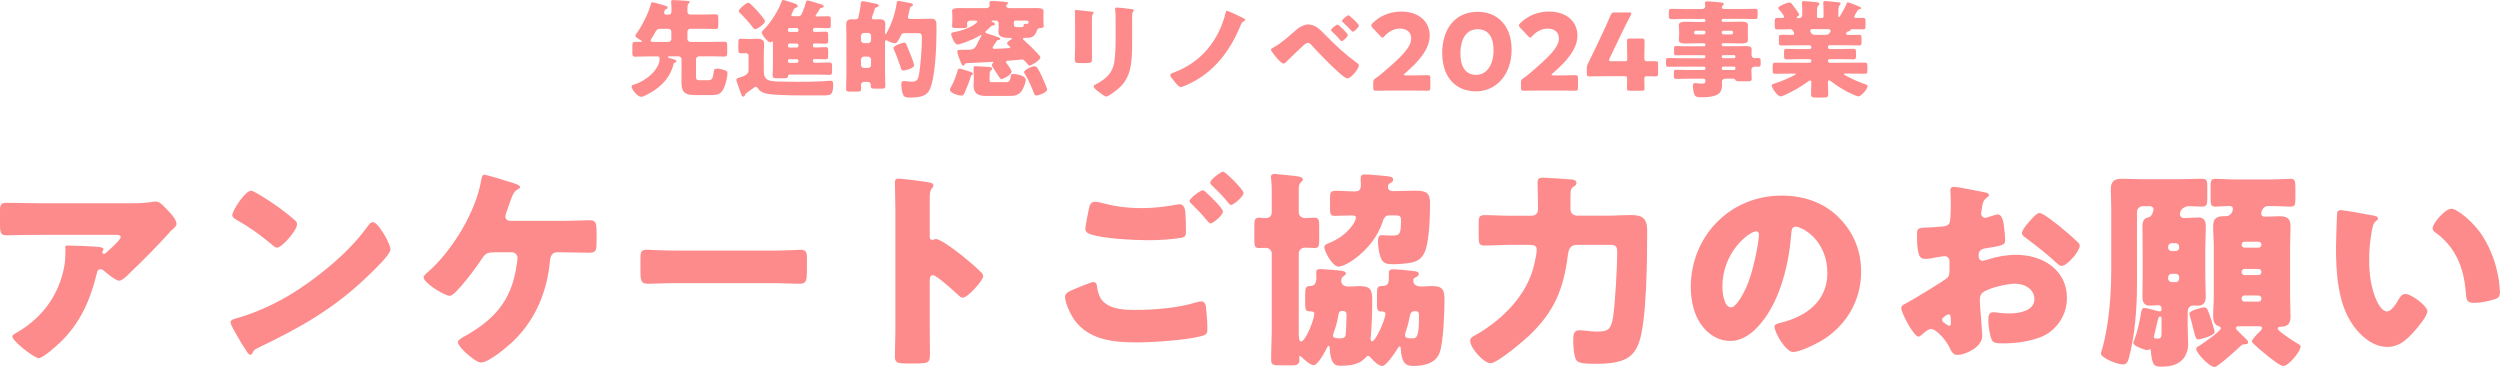 <?xml version="1.0" encoding="UTF-8"?>
<svg id="_レイヤー_1" data-name="レイヤー 1" xmlns="http://www.w3.org/2000/svg" viewBox="0 0 564.83 82.93">
  <defs>
    <style>
      .cls-1 {
        fill: #fd8b8b;
        stroke-width: 0px;
      }
    </style>
  </defs>
  <path class="cls-1" d="M21.89,61.71c-1.49,6.05-3.7,11.23-8.3,15.65-.82.77-3.84,3.55-4.85,3.55s-5.95-3.84-5.95-4.9c0-.29.38-.53,1.39-1.1,5.76-3.46,9.36-8.74,10.42-15.17.14-1.01.19-2.35.19-3.5,0-.1-.05-.14-.05-.24,0-.38.05-.53.48-.53,1.39,0,6.1.19,7.2.34.82.1.96.29.96.53,0,.14-.14.29-.19.43-.05.05-.1.14-.1.19,0,.24.19.38.43.38.14,0,.24-.05.34-.14.38-.34,3.41-2.98,3.41-3.6,0-.29-.24-.53-.77-.53H8.78c-1.78,0-3.5,0-5.23.05-.67,0-1.34.05-2.02.05-1.49,0-1.54-.53-1.54-3.22v-2.45c0-1.06.19-1.68,1.39-1.68,2.45,0,4.9.1,7.39.1h21.12c1.49,0,3.02-.05,4.42-.29.24-.05.58-.1.82-.1.86,0,1.44.62,2.06,1.25.82.82,2.69,2.64,2.69,3.79,0,.53-.53.96-1.01,1.34-.19.19-.53.53-.67.72-2.74,3.02-5.57,5.9-8.5,8.69l-.43.43c-.86.86-1.78,1.68-2.35,1.68-.77,0-2.88-1.78-3.7-2.45-.14-.1-.29-.14-.48-.14-.58,0-.72.29-.86.86ZM56.74,43.09c.24,0,.82.29,1.49.67,3.89,2.3,6.86,4.61,8.45,6.05.29.24.43.48.43.86,0,1.39-3.41,5.28-4.51,5.28-.43,0-.91-.43-1.2-.72-2.78-2.3-4.9-3.84-8.06-5.62-.38-.24-.86-.53-.86-1.01,0-.96,2.88-5.52,4.27-5.52ZM84.24,50.19c.96,0,2.45,2.59,2.88,3.36.1.14.14.34.29.53.34.72.82,1.73.82,2.26,0,1.15-3.89,4.85-4.9,5.81-7.73,7.54-15.46,11.86-25.06,16.46-.96.48-.91.58-1.3,1.25-.05.14-.19.29-.38.29-.38,0-.67-.43-.86-.77-.82-1.2-1.58-2.45-2.26-3.7-.34-.58-1.39-2.35-1.39-2.88,0-.43.53-.67.91-.77,4.27-1.15,8.45-3.02,12.29-5.28,5.9-3.5,13.3-9.5,17.33-15.02.1-.14.19-.24.29-.38.43-.62.82-1.15,1.34-1.15ZM115.3,49.9h11.62c2.3,0,4.85-.14,6.29-.14s1.58.58,1.58,3.02v1.44c0,2.3-.05,2.88-1.63,2.88-2.06,0-4.18-.1-6.24-.1h-1.1c-1.01,0-1.44.82-1.54,1.73-.58,6.77-3.07,13.06-7.87,17.9-1.34,1.39-5.9,5.28-7.73,5.28-.96,0-2.74-1.58-3.5-2.26-.48-.43-1.73-1.73-1.73-2.35,0-.48.96-1.01,1.39-1.25,6.48-3.6,10.37-7.68,11.71-15.07.1-.58.38-2.26.38-2.64,0-.77-.53-1.34-1.34-1.34h-3.7c-1.49,0-2.16.14-2.83,1.2-.91,1.44-6.1,8.64-7.44,8.64-.62,0-2.3-.86-3.7-1.82-1.2-.86-2.21-1.78-2.21-2.35,0-.43.67-.96,1.01-1.25,5.47-4.8,10.8-13.54,12-20.74.14-.67.24-1.2.67-1.2.62,0,4.85,1.34,5.76,1.63.82.24,2.35.67,2.35,1.15,0,.24-.24.38-.53.53-.96.53-1.25,1.44-1.78,2.98-.19.58-.43,1.25-.72,2.02-.1.29-.29.82-.29,1.06,0,.72.48,1.01,1.1,1.06ZM152.45,56.62h22.08c2.83,0,5.9-.19,6.34-.19,1.25,0,1.44.53,1.44,1.92v2.3c0,2.64-.05,3.46-1.58,3.46-1.87,0-4.08-.14-6.19-.14h-22.08c-2.11,0-4.37.14-6.14.14-1.63,0-1.63-.91-1.63-3.46v-2.21c0-1.44.14-2.02,1.39-2.02.67,0,3.36.19,6.38.19ZM210.06,63.3v11.52c0,1.58.05,3.17.05,4.8,0,2.3-.14,2.5-3.26,2.5h-2.16c-1.92,0-2.5-.24-2.5-1.49,0-1.92.1-3.79.1-5.71v-27.7c0-1.97-.1-4.46-.1-5.95,0-.62.1-.91.77-.91.58,0,6.24.62,7.39.96.29.1.53.29.53.58,0,.24-.14.43-.29.58-.24.34-.53.72-.53,1.73v9.31c0,.24.05.67.58.67.29,0,.58-.19.82-.19.38,0,1.01.34,1.78.77,1.54.96,3.5,2.5,4.13,2.98,1.2.96,3.36,2.78,4.42,3.89.19.24.34.48.34.77,0,.96-3.5,4.85-4.61,4.85-.43,0-.91-.48-1.2-.77-.82-.77-4.75-4.32-5.52-4.32-.67,0-.72.67-.72,1.15ZM240.63,66.99c0-.82,1.2-1.3,1.87-1.58.58-.24,3.98-1.68,4.51-1.68.72,0,.82.62.86,1.15.1.82.53,2.4,1.25,3.12,1.87,1.92,4.85,2.02,7.34,2.02,4.37,0,9.74-.43,13.87-1.73.34-.1.77-.19,1.1-.19.53,0,.96.43,1.06,1.44.29,3.07.29,3.79.29,5.09,0,.86-.48,1.1-1.68,1.39-3.5.86-10.7,1.34-14.45,1.34-5.14,0-10.66-.58-13.92-5.09-.82-1.15-2.11-3.84-2.11-5.28ZM271.74,42.99c.24,0,.53.24.77.48.67.62,3.79,3.55,3.79,4.32,0,.86-2.26,2.69-2.78,2.69-.29,0-.67-.48-1.15-1.06-.14-.14-.24-.29-.38-.43-.82-1.01-1.78-1.92-2.69-2.83-.34-.34-.53-.48-.53-.72,0-.67,2.45-2.45,2.98-2.45ZM276.35,38.77c.48,0,4.61,4.08,4.61,4.8,0,.86-2.3,2.74-2.83,2.74-.29,0-.53-.34-1.25-1.25-.96-1.15-1.97-2.11-3.02-3.12-.14-.14-.43-.43-.43-.67,0-.77,2.5-2.5,2.93-2.5ZM247.4,45.58c.43,0,1.3.19,1.82.34,2.21.62,5.23,1.1,8.74,1.1,2.59,0,5.18-.29,7.78-.77.24-.05.48-.1.77-.1,1.06,0,1.25,1.2,1.3,1.92.1,1.39.14,2.78.14,4.18,0,1.01-.14,1.3-1.15,1.49-2.26.38-5.04.53-7.34.53-3.17,0-10.56-.34-13.34-1.44-.48-.19-.91-.53-.91-1.1,0-.62.77-4.56.96-5.18.19-.58.58-.96,1.25-.96ZM313.83,41.5c-.19.19-.24.48-.24.72,0,.77.53.96,1.2.96,1.63,0,3.31-.1,4.94-.1,2.64,0,3.36.53,3.36,2.93,0,2.64-.14,9.07-1.34,11.23-.72,1.34-1.58,1.82-2.98,2.11-1.25.24-2.88.34-4.13.34s-2.11-.14-2.64-1.34c-.43-1.1-.67-2.59-.67-3.74,0-.72.05-1.49.91-1.49.34,0,1.1.1,2.02.1,1.82,0,2.26-.05,2.26-3.02v-.53c0-1.01-.43-1.01-1.82-1.01h-.86c-1.06,0-1.3.96-1.58,1.78-2.02,5.86-8.02,9.79-9.84,9.79-1.44,0-3.22-3.55-3.22-4.37,0-.48.48-.72.86-.86,4.22-1.63,6.29-4.75,6.29-5.9,0-.43-.77-.43-1.15-.43-1.2,0-2.35.1-3.55.1-1.06,0-1.15-.38-1.15-1.63v-2.4c0-1.2.1-1.63,1.2-1.63,1.97,0,3.31.14,4.18.14,1.25,0,1.58-.29,1.58-1.54,0-.38-.05-.82-.05-1.2,0-.77.1-1.1.96-1.1.91,0,4.37.29,5.28.43.43.05,1.1.1,1.1.77,0,.48-.43.62-.91.91ZM320.6,71.5c0-.77,0-1.2-.91-1.2s-1.06.53-1.2,1.3c-.19,1.01-.43,2.02-.77,3.02-.14.34-.29.77-.29,1.1,0,.67.77.72,1.3.72h.53c.91,0,1.34-.72,1.34-4.94ZM304.23,71.5c0-.82,0-1.25-1.01-1.25-.77,0-.82.72-.91,1.34-.19,1.1-.53,2.4-.96,3.46-.05.24-.19.58-.19.82,0,.58,1.2.58,1.58.58,1.1,0,1.3-.34,1.34-1.34.05-.67.14-3.02.14-3.6ZM303.27,62.62c-.19.19-.24.53-.24.82,0,1.01.82,1.3,1.68,1.3.82,0,1.63-.1,2.45-.1,2.4,0,2.88.77,2.88,3.07,0,2.78-.1,5.09-.24,7.25-.05.43-.14,1.44-.14,1.58,0,.19.05.58.29.58.91,0,3.07-5.04,3.07-6.24,0-.48-.67-.53-1.15-.53-.77,0-.77-.91-.77-1.54v-2.16c0-1.73.1-2.02,1.1-2.02,1.15,0,1.58-.48,1.58-1.63v-1.1c0-.82.19-1.06,1.01-1.06s3.98.29,4.85.43c.29.05.91.14.91.58,0,.53-.62.77-1.01.96-.19.14-.24.38-.24.62,0,1.01.96,1.3,1.78,1.3s1.63-.1,2.45-.1c2.4,0,2.83.82,2.83,3.07,0,2.74-.24,9.46-1.06,11.86-.86,2.59-3.65,3.12-6.05,3.12-1.78,0-2.59-.82-2.78-3.98,0-.14-.05-.43-.24-.43s-.38.34-.48.48c-.48.82-2.54,3.94-3.46,3.94-.82,0-2.02-1.2-2.54-1.82-.24-.29-.53-.48-.67-.48s-.24.05-.53.38c-.72.72-1.78,1.87-5.52,1.87-1.3,0-1.92-.24-2.4-2.16-.1-.43-.19-1.15-.19-1.58,0-.19,0-.77-.24-.77-.1,0-.24.14-.29.24-.43.86-2.11,4.13-3.12,4.13-.77,0-2.11-1.25-2.64-1.78-.1-.1-.29-.29-.43-.29-.19,0-.19.29-.19.38,0,.14.05.34.05.43,0,1.15-.58,1.3-1.68,1.3h-2.69c-1.63,0-2.02-.1-2.02-1.34,0-2.4.14-4.85.14-7.25v-16.66c0-.82-.67-1.3-1.44-1.3-.34,0-.96.05-1.44.05-.96,0-1.06-.48-1.06-1.87v-3.07c0-1.39.1-1.92,1.06-1.92.48,0,1.01.1,1.49.1.86,0,1.39-.48,1.39-1.39v-3.07c0-1.58,0-3.36-.14-4.37-.05-.29-.05-.34-.05-.43,0-.58.34-.72.82-.72.43,0,4.08.38,4.8.48,1.34.19,1.58.34,1.58.77,0,.29-.24.48-.48.72-.43.38-.43.96-.43,1.73v4.94c0,.82.62,1.34,1.54,1.34.67,0,1.34-.1,2.02-.1.96,0,1.06.53,1.06,2.06v2.88c0,1.44-.1,1.92-1.06,1.92-.67,0-1.34-.1-2.02-.1-.96,0-1.54.53-1.54,1.34v17.86c0,1.01.05,2.02.53,2.02.96,0,2.98-4.85,2.98-6.34,0-.34-.38-.48-.91-.48-1.15,0-1.15-.38-1.15-2.3v-1.39c0-1.68.14-2.02,1.15-2.02,1.15,0,1.39-.96,1.39-1.92,0-.34-.05-.62-.05-.96,0-.72.14-.96.91-.96.29,0,2.3.14,4.03.29,1.63.14,1.78.48,1.78.67,0,.34-.53.67-.82.86ZM345.61,55.33h-4.66c-1.87,0-3.7.14-5.57.14-1.15,0-1.3-.43-1.3-2.02v-2.98c0-1.34.1-1.87,1.3-1.87,1.87,0,3.7.14,5.57.14h5.04c.96,0,1.49-.53,1.49-1.54v-.86c0-2.06-.1-4.9-.1-5.14,0-1.01.67-1.06,1.25-1.06.77,0,6,.34,6.72.43.43.1.82.29.82.82,0,.43-.38.62-.82.91-.48.29-.53.96-.53,2.16v2.64c0,1.25.67,1.63,1.78,1.63h6.48c1.82,0,3.65-.14,5.52-.14,2.5,0,3.55.86,3.55,3.41,0,5.81-.05,20.5-1.87,25.44-.86,2.26-1.97,3.46-4.32,4.18-1.54.43-3.46.58-5.04.58-4.22,0-4.7-.24-5.09-1.58-.29-.96-.38-2.59-.38-3.55,0-1.49.05-2.45,1.44-2.45.43,0,1.01.05,1.44.1.82.1,1.58.19,2.4.19,2.5,0,3.26-.34,3.74-3.41.43-2.78.91-11.28.91-14.26,0-1.82-.29-1.92-2.02-1.92h-6.58c-1.44,0-2.26.14-2.54,2.26-.96,7.63-2.98,12.67-8.59,18.1-1.3,1.25-7.34,6.38-8.88,6.38s-4.61-3.41-4.61-5.09c0-.62.53-.91,1.01-1.15,5.57-3.12,10.9-8.11,12.96-14.3.43-1.34,1.06-3.84,1.06-5.23,0-.96-1.1-.96-1.58-.96ZM402.44,44.19c4.9,0,9.5,1.44,12.96,4.9,3.41,3.41,5.09,7.58,5.09,12.34,0,6.77-3.7,12.72-9.65,15.94-1.2.67-4.37,2.16-5.71,2.16-1.68,0-4.22-4.42-4.22-5.76,0-.43.43-.62,1.82-.96,5.57-1.44,10.13-4.94,10.13-11.09,0-7.54-5.76-10.51-7.2-10.51-.82,0-.91.86-.96,1.73-.53,6.67-2.45,14.83-6.86,20.11-1.78,2.16-4.08,3.98-6.96,3.98-3.22,0-5.86-2.21-7.3-4.94-1.1-2.11-1.58-4.85-1.58-7.2,0-11.52,8.88-20.69,20.45-20.69ZM396.78,52.26c-1.39,0-7.63,4.42-7.63,12.53,0,1.15.29,4.66,1.97,4.66,1.15,0,2.78-3.17,3.26-4.18,1.68-3.46,3.02-10.56,3.02-12.29,0-.38-.19-.72-.62-.72ZM447.47,70.4c.05.96.38,4.9.38,5.47,0,2.64-3.94,4.32-5.57,4.32-1.06,0-1.39-.77-1.92-1.87-.77-1.58-2.93-3.98-4.03-3.98-.62,0-1.2.48-1.63.86-.38.34-.96.86-1.25.86-1.06,0-3.89-5.33-3.89-6.43,0-.58.43-.77,1.01-1.06,1.2-.62,8.98-5.28,9.5-5.9.34-.43.38-1.1.38-1.73v-1.87c0-.67-.43-1.2-1.1-1.2-.19,0-1.34.19-1.63.24-.72.14-2.02.38-2.69.38-.96,0-1.92-.05-1.92-5.04,0-1.82,0-1.92,1.87-2.02,1.39-.05,2.78-.14,4.18-.29.48-.05,1.01-.24,1.25-.67.29-.48.34-2.88.34-4.32v-.82c0-1.01-.1-2.06-.1-2.35,0-.48.24-.77.72-.77,1.06,0,5.76,1.01,7.1,1.25.43.1.91.24.91.62,0,.24-.29.43-.48.53-.72.58-.86,1.06-1.01,1.73-.19,1.06-.29,1.78-.29,1.92,0,.53.43.96.91.96.24,0,1.25-.34,1.54-.43.38-.14,1.01-.34,1.3-.34.82,0,1.25,1.06,1.44,2.93.1.72.24,2.11.24,2.83,0,1.2-.53,1.25-4.56,1.92-.82.14-1.44.53-1.44,1.54,0,.67.19,1.25.96,1.25.29,0,.82-.19,1.1-.29,2.06-.67,4.27-1.06,6.43-1.06,5.9,0,11.47,3.31,11.47,9.79,0,3.07-1.44,5.86-3.89,7.68-2.54,1.92-7.25,2.54-10.37,2.54-1.3,0-2.3,0-2.69-.72-.53-1.01-.82-3.46-.82-4.51,0-.86.1-1.82,1.15-1.82.29,0,1.34.14,1.68.19.58.05,1.49.1,2.02.1,2.06,0,5.57-.58,5.57-3.22,0-2.35-2.3-3.5-4.32-3.5-1.87,0-5.95.91-7.39,2.02-.48.38-.62,1.06-.62,1.63s.1,2.06.14,2.64ZM440.75,73.04v-.82c0-.58-.05-1.2-.48-1.2-.38,0-.82.38-1.1.62-.19.14-.38.29-.38.58,0,.38.14.53,1.01,1.1.29.19.48.29.58.29.34,0,.38-.29.38-.58ZM460.81,48.13c.82,0,3.89,2.5,4.61,3.07,1.1.91,2.83,2.35,3.84,3.36.29.24.62.58.62.96,0,1.25-2.88,4.56-4.08,4.56-.43,0-.77-.34-1.15-.67-2.16-1.97-4.42-3.79-6.77-5.52-.53-.38-1.06-.72-1.06-1.25,0-.67,1.34-2.26,1.82-2.74.1-.1.19-.24.29-.34.62-.67,1.3-1.44,1.87-1.44ZM498.25,55.76v6.67c0,1.54.1,3.07.1,4.61,0,1.2-.48,2.02-1.78,2.02-.34,0-.67-.05-.96-.05-.91,0-1.34.72-1.34,1.3v3.46c0,1.25.1,2.83.1,4.08,0,1.1-.43,2.5-1.2,3.31-1.34,1.49-3.22,1.68-5.09,1.68-1.58,0-1.87-.72-2.16-3.7,0-.14-.05-.24-.14-.24-.24,0-.19.19-.67.19-.53,0-3.12-.91-3.12-1.58,0-.24.19-.67.29-.91.77-2.11,1.1-3.94,1.49-6.1.1-.48.19-.91.72-.91.19,0,.53.05.91.14.77.19,2.21.62,2.54.62.38,0,.43-.24.43-.58,0-.58-.29-.82-.82-.82-.62,0-1.39.1-1.87.1-1.3,0-1.63-.86-1.63-2.02,0-1.54.05-3.07.05-4.61v-5.23c0-2.02-.05-3.98-.05-6,0-1.87.86-1.97,1.44-2.11.72-.19,1.06-1.44,1.06-1.78,0-.38-.34-.72-.77-.72h-1.63c-.72,0-1.34.58-1.34,1.34v16.51c0,5.23-.48,11.57-1.87,16.61-.19.67-.48,1.3-1.25,1.3-1.39,0-5.04-1.49-5.04-2.5,0-.05.14-.43.38-1.3.67-2.4,1.97-8.26,1.97-17.71v-13.58c0-1.54-.1-3.02-.1-4.51,0-1.82.82-2.35,2.5-2.35,1.58,0,3.12.1,4.66.1h7.97c1.82,0,3.65-.1,5.47-.1,1.1,0,1.2.48,1.2,1.78v2.64c0,1.39-.1,1.87-1.2,1.87-.96,0-1.97-.1-2.93-.1-1.06,0-2.06.77-2.06,1.87,0,.38.34.82.91.82.96,0,2.74-.14,3.31-.14,1.3,0,1.63.86,1.63,2.02,0,1.54-.1,3.07-.1,4.61ZM488.36,75.15v-3.26c0-.14-.1-.38-.29-.38-.24,0-.38.14-.48.53-.14.58-.72,3.07-.86,3.6-.05.14-.1.34-.1.48,0,.34.43.38.67.38.96,0,1.06-.19,1.06-1.34ZM490.62,56.72h.96c.43,0,.77-.34.77-.77v-.24c0-.38-.34-.77-.77-.77h-.96c-.38,0-.77.38-.77.77v.24c0,.43.34.77.77.77ZM491.58,61.86h-.96c-.38,0-.77.34-.77.77v.34c0,.38.38.77.77.77h.96c.43,0,.77-.38.77-.77v-.34c0-.43-.29-.77-.77-.77ZM510.35,73.71h-4.51c-.29,0-.67.05-.67.43,0,.1.05.24.34.53.62.67,1.58,1.54,2.06,2.02.24.24.34.43.34.62,0,.48-.48.48-.91.48-.38,0-.53.19-.82.43-.77.72-5.14,4.7-5.81,4.7-1.2,0-4.18-3.17-4.18-4.08,0-.34.34-.53.62-.67.77-.48,4.94-3.31,4.94-4.03,0-.34-.43-.43-.67-.53-.86-.29-1.06-1.34-1.06-2.11,0-1.49.14-2.98.14-4.46v-11.38c0-1.54-.14-3.02-.14-4.56,0-1.73.77-2.26,2.45-2.26h.38c1.34,0,1.63-1.25,1.63-1.68s-.34-.62-.72-.62c-1.1,0-2.21.14-3.31.14-.91,0-1.01-.48-1.01-1.82v-2.64c0-1.3.1-1.82,1.01-1.82,1.25,0,2.78.14,4.37.14h8.4c1.58,0,3.12-.14,4.32-.14.96,0,1.06.43,1.06,2.16v2.26c0,1.34-.05,1.87-1.06,1.87-1.2,0-2.74-.14-4.32-.14h-.77c-1.3,0-1.58,1.44-1.58,1.68,0,.48.34.72.77.72,1.15,0,2.26-.1,3.41-.1,1.63,0,2.45.48,2.45,2.26,0,1.49-.1,3.02-.1,4.56v11.38c0,1.49.1,3.02.1,4.51,0,1.58-.67,2.26-2.21,2.26-.38,0-.67.05-.67.43,0,.29.53.67,1.15,1.15,1.01.77,2.35,1.68,3.46,2.3.34.19.53.29.53.67,0,1.01-2.69,4.32-3.89,4.32-.72,0-2.83-1.73-3.46-2.21-.53-.43-3.65-2.93-3.65-3.31,0-.43.91-1.39,1.44-1.92.58-.53.86-.86.86-1.1,0-.43-.34-.43-.72-.43ZM510.92,55.33v-.1c0-.34-.29-.62-.62-.62h-3.22c-.34,0-.62.29-.62.62v.1c0,.34.29.62.62.62h3.22c.34,0,.62-.24.62-.62ZM510.92,61.52v-.14c0-.34-.29-.62-.62-.62h-3.22c-.34,0-.62.29-.62.62v.14c0,.34.29.62.62.62h3.22c.34,0,.62-.29.62-.62ZM510.92,67.52v-.14c-.05-.38-.29-.62-.62-.62h-3.22c-.34,0-.62.29-.62.62v.14c0,.34.29.62.62.62h3.22c.34,0,.62-.29.62-.62ZM494.65,70.83c0-.67,2.83-1.39,3.41-1.39.34,0,.53.14.82.82.48,1.1,1.06,3.12,1.34,4.08.1.34.14.58.14.67,0,.86-3.36,1.68-3.7,1.68-.53,0-.67-.58-1.1-2.26-.19-.77-.43-1.82-.82-3.12-.05-.14-.1-.38-.1-.48ZM528.83,47.46c.62,0,6.24,1.01,7.44,1.25.48.1,1.01.24,1.01.67,0,.19-.14.34-.48.58-.62.48-.77,1.39-.91,2.11-.43,2.21-.62,4.51-.62,6.72,0,3.02.43,6.48,1.73,9.22.38.82,1.25,2.35,2.3,2.35s2.21-1.97,2.64-2.74c.34-.58.77-1.2,1.49-1.2,1.44,0,4.99,2.74,4.99,3.89s-2.21,3.7-3.02,4.61c-1.68,1.87-3.36,3.46-6,3.46-3.22,0-5.95-2.35-7.73-4.85-3.55-4.99-3.89-12-3.89-17.9,0-.91.19-6.72.24-7.39.05-.53.29-.77.82-.77ZM549.61,51.58c0-1.1,2.78-4.42,4.22-4.42,1.3,0,5.09,2.98,7.2,6.38,1.87,3.02,3.02,6.38,3.55,9.84.1.77.24,1.92.24,2.5,0,1.01-.24,1.44-1.2,1.73-1.39.43-3.12.82-4.56.82-1.78,0-1.82-.62-1.97-2.45-.43-5.76-2.45-10.32-7.01-13.58-.29-.24-.48-.43-.48-.82Z"/>
  <path class="cls-1" d="M160.51,12.72h-2.59c-.34,0-.67.31-.67.67v3.77c0,.67.02.96.79.96h1.99c.89,0,1.06-.5,1.22-1.9.05-.41.12-.72.74-.72.53,0,1.22.17,1.73.36.34.12.65.24.65.65,0,.86-.46,2.57-.79,3.34-.62,1.37-1.42,1.63-2.83,1.63h-3.62c-2.3,0-3.17-.5-3.17-2.93,0-.55.02-1.37.02-1.66v-3.5c0-.36-.31-.67-.67-.67h-2.09c-.1,0-.31.02-.31.17s.26.22.72.34c.12.02.24.05.38.1.5.14.82.24.82.48s-.19.31-.38.36c-.17.05-.24.1-.26.24-.67,2.98-2.69,5.09-5.28,6.58-.43.24-1.61.89-2.04.89-.82,0-2.16-1.66-2.16-2.33,0-.29.24-.36.46-.41,2.35-.65,5.86-3.22,5.86-5.9,0-.26-.05-.5-.53-.5h-1.87c-1.06,0-2.09.07-3.14.07-.58,0-.62-.26-.62-1.01v-1.37c0-.72.05-.98.62-.98.38,0,.77.02,1.15.02.1,0,.41,0,.41-.14,0-.1-.17-.19-.24-.22-.31-.17-1.27-.67-1.27-1.06,0-.14.17-.34.26-.48,1.25-1.68,2.69-4.56,3.24-6.58.07-.26.12-.48.34-.48.31,0,2.09.53,2.5.65.65.19.96.29.96.55,0,.22-.14.29-.36.36-.38.14-.43.67-.43.77,0,.29.17.46.46.46h.58c.55,0,.62-.41.62-.86v-.43c0-.36-.02-1.06-.07-1.42-.02-.07-.02-.14-.02-.22,0-.31.24-.36.5-.36.46,0,2.59.14,3.14.19.26.02.55.02.55.26,0,.14-.17.26-.26.38-.22.22-.24.62-.24,1.15v.55c0,.41.17.74.62.74h3.36c.86,0,1.68-.05,2.42-.05.53,0,.58.24.58,1.06v1.25c0,.74-.05,1.01-.55,1.01-.82,0-1.63-.05-2.45-.05h-3.31c-.38,0-.67.29-.67.67v1.63c0,.36.29.67.67.67h4.56c1.06,0,2.09-.05,3.14-.05.58,0,.62.26.62,1.01v1.37c0,.72-.05.98-.62.98-1.06,0-2.11-.07-3.14-.07ZM147.53,9.48h3.48c.36,0,.67-.31.67-.67v-1.63c0-.38-.31-.67-.67-.67h-1.92c-.55,0-.72.22-.96.62-.31.55-.65,1.15-1.01,1.7-.05.07-.12.24-.12.36,0,.26.31.29.53.29ZM166.9,2.52c0-.46,1.68-1.9,2.18-1.9.22,0,.41.22.77.55.6.58,1.3,1.32,1.85,1.97.34.38,1.13,1.37,1.13,1.7,0,.46-1.63,1.75-2.23,1.75-.22,0-.31-.14-.48-.36-.98-1.27-1.9-2.3-3.05-3.41-.12-.1-.17-.17-.17-.31ZM167.4,17.42c1.44-.48,1.73-.94,1.73-1.63v-3.19c0-.48-.38-.6-.79-.6-.31,0-.6.05-.91.05-.55,0-.62-.26-.62-.89v-1.51c0-.65.07-.91.6-.91.36,0,.91.07,1.44.07h.89c.53,0,1.01-.05,1.46-.05.79,0,1.44.26,1.44,1.15,0,.58-.07,1.25-.07,2.14v3.62c0,.94,0,1.94.96,2.4.7.34,2.16.36,2.83.36s2.26.05,3.79.05c1.92,0,3.82-.02,5.71-.12.38-.02,1.56-.12,1.8-.12.58,0,.58.43.58.98,0,2.26-.67,2.33-1.92,2.33h-5.59c-1.51,0-3.02-.02-4.54-.1-1.15-.05-3.1-.12-4.13-.7-.43-.24-.6-.48-.86-.84-.12-.14-.24-.31-.46-.31s-.55.31-.72.43c-.38.29-.77.58-1.15.84-.24.17-.43.31-.48.38-.05.07-.05.19-.07.26-.05.19-.22.31-.41.31-.31,0-.34-.22-.43-.46-.29-.77-.53-1.54-.82-2.3-.1-.29-.29-.74-.29-1.03,0-.31.14-.34,1.03-.62ZM180.02,13.37h-1.63c-.22,0-.38.17-.38.38v.07c0,.22.17.38.38.38h1.63c.22,0,.38-.17.38-.38v-.07c0-.22-.14-.38-.38-.38ZM178.39,7.22h1.63c.22,0,.38-.17.38-.38v-.14c0-.19-.17-.38-.38-.38h-1.63c-.22,0-.38.19-.38.38v.14c0,.22.17.38.38.38ZM180.02,9.84h-1.63c-.24,0-.38.17-.38.38v.14c0,.19.17.38.38.38h1.63c.22,0,.38-.19.38-.38v-.14c0-.22-.17-.38-.38-.38ZM182.14.41c.05-.22.14-.31.31-.31.26,0,2.28.65,2.69.77.46.12.94.22.94.55,0,.24-.14.29-.34.31-.24.02-.36.07-.48.24-.14.22-1.01,1.51-1.01,1.61,0,.12.12.14.22.14h.14c.82,0,1.66-.05,2.47-.05.58,0,.62.19.62.86v.98c0,.67-.05.86-.62.86-.82,0-1.66-.07-2.47-.07h-.55c-.19,0-.38.19-.38.38v.24c0,.29.29.29.67.29.72,0,1.44-.05,2.16-.05.55,0,.6.17.6.84v1.01c0,.7-.05.86-.6.86-.72,0-1.42-.05-2.11-.05h-.31c-.14,0-.41,0-.41.26v.38c0,.26.29.26.48.26h.29c.67,0,1.37-.07,2.06-.07.55,0,.6.17.6.84v1.13c0,.6-.05.77-.6.77-.84,0-1.66-.05-2.5-.05h-.05c-.17,0-.29.12-.29.26v.19c0,.22.19.38.38.38h.84c.84,0,1.66-.05,2.5-.05.55,0,.6.19.6.91v1.03c0,.67-.05.86-.62.86-.82,0-1.66-.07-2.47-.07h-6.55c-.29,0-.29.26-.29.31-.05.48-.34.53-1.15.53h-1.22c-.86,0-1.13-.05-1.13-.72,0-.46.07-1.39.07-2.38v-4.92c0-.1-.02-.31-.17-.31-.1,0-.17.07-.24.14-.05.05-.14.07-.22.07-.46,0-1.9-1.63-1.9-2.26,0-.17.24-.38.36-.5.98-.94,2.21-2.64,2.88-3.82.53-.94.89-1.63,1.25-2.64.07-.17.1-.36.31-.36s1.03.29,1.3.36c1.46.46,2.04.62,2.04,1.01,0,.24-.22.31-.41.38-.36.14-.38.19-.65.74-.07.14-.14.31-.24.53-.07.12-.14.31-.14.43,0,.19.19.22.36.22h1.25c.6,0,.77-.6,1.01-1.18.29-.7.53-1.39.72-2.14ZM204.29,9.62c.38,0,.43.26.86,1.3.05.1.1.24.17.43.41.98,1.2,2.95,1.2,3.43,0,.6-1.9,1.15-2.4,1.15-.46,0-.48-.26-.62-.67-.46-1.37-.94-2.74-1.54-4.06-.02-.07-.12-.29-.12-.36,0-.53,2.14-1.22,2.45-1.22ZM196.13,12.79h-.94c-.36,0-.67.31-.67.67v1.22c0,.36.31.67.67.67h.94c.38,0,.67-.31.67-.67v-1.22c0-.36-.26-.62-.67-.67ZM195.19,9.74h.94c.38,0,.67-.31.67-.67v-.96c0-.38-.29-.67-.67-.67h-.94c-.36,0-.67.29-.67.67v.96c0,.38.29.67.67.67ZM197.64,2.02c-.12.46-.38,1.2-.58,1.66-.05.1-.07.19-.07.31,0,.31.17.38.46.38.43,0,.86-.02,1.3-.02.89,0,1.27.29,1.27,1.2,0,.6-.05,1.18-.05,1.78v.14c0,.1.02.24.14.24.1,0,.17-.19.22-.29,1.15-2.09,1.92-4.37,2.26-6.72.05-.29.05-.5.38-.5.26,0,1.58.29,1.97.36.79.14,1.32.19,1.32.53,0,.24-.24.31-.41.41-.29.14-.29.41-.36.74-.07.43-.22,1.03-.34,1.44-.02.07-.02.14-.02.22,0,.36.31.38.55.38h2.23c.82,0,1.63-.05,2.45-.05,1.13,0,1.22.55,1.22,1.85v1.08c0,3.26-.24,8.93-1.13,11.98-.31,1.06-.67,1.92-1.73,2.42-.96.46-2.26.48-3.31.48-.48,0-1.03-.02-1.3-.5-.34-.65-.48-1.82-.48-2.52,0-.46.14-.72.62-.72.14,0,.36.02.5.05.43.05.86.1,1.3.1,1.25,0,1.44-.67,1.66-2.09.31-2.16.58-5.62.58-7.82,0-.96-.17-1.06-1.27-1.06h-2.45c-.58,0-.79.05-1.06.58-.58,1.22-.86,1.7-1.32,1.7s-1.25-.31-1.66-.55c-.1-.07-.19-.12-.29-.12-.26,0-.29.29-.29.48v6.55c0,1.1.07,2.21.07,3.31,0,.55-.29.6-1.01.6h-1.37c-.7,0-.91-.05-.91-.65v-.22c0-.38-.26-.67-.72-.67h-.77c-.41,0-.7.26-.7.65,0,.31.02.62.02.94,0,.55-.24.62-1.03.62h-1.51c-.55,0-.86-.05-.86-.58,0-1.13.07-2.23.07-3.36V7.92c0-.79-.05-1.56-.05-2.35,0-1.13.62-1.22,1.3-1.22.29,0,.55.02.84.02.31,0,.55-.17.62-.48.17-.82.48-2.23.53-3.02.02-.24.02-.6.38-.6.31,0,2.42.43,2.86.53.36.07.79.12.79.46,0,.31-.34.38-.55.43-.19.05-.29.14-.34.34ZM223.58,17.21v.89c0,.43.12.46.62.46h3.17c.7,0,.89-.53.96-1.18.05-.43.05-.67.58-.67.62,0,2.83.34,2.83,1.32,0,.67-.58,2.18-1.1,2.76-.72.82-1.7.89-2.71.89h-5.11c-1.7,0-2.86-.43-2.86-2.35,0-.36.05-.74.05-1.13v-.98c0-.65-.05-1.27-.05-1.9,0-.29.14-.36.41-.36s2.33.12,2.69.14c.58.05,1.08.02,1.08.41,0,.17-.1.29-.26.41-.26.19-.29.46-.29,1.3ZM219.82,16.68c0,.1-.05.19-.19.24-.17.05-.22.05-.29.34-.29,1.03-.89,2.54-1.34,3.55-.17.38-.29.79-.77.79-.62,0-2.62-.55-2.62-1.34,0-.17.43-.94.55-1.15.46-.89.86-2.02,1.15-3,.1-.31.12-.6.48-.6.29,0,1.44.41,1.8.5q.17.05.31.1c.53.17.91.26.91.58ZM231.36,16.3c0-.5,1.75-1.34,2.35-1.34.5,0,.82.46,1.63,2.18.17.38,1.25,2.81,1.25,3.07,0,.67-1.9,1.37-2.45,1.37-.36,0-.46-.29-.58-.62-.5-1.3-1.22-3.05-2.06-4.32-.07-.12-.14-.24-.14-.34ZM229.06,4.97v.46c0,.67.31.7.94.7h.74c.46,0,.5-.07.55-.48.02-.14.07-.26.41-.26h.24s.12.02.17.02c.12,0,.29-.12.29-.41,0-.14-.12-.34-.48-.34h-2.54c-.17,0-.29.12-.31.31ZM225.05,9.48c-.26.38-.79,1.1-.79,1.27,0,.22.26.29.43.29.36,0,2.33-.12,2.78-.14.43-.02.77,0,.77-.24,0-.1-.07-.14-.14-.22-.17-.12-.58-.43-.58-.65,0-.31.72-.77.98-.91.05-.02.14-.07.14-.17,0-.14-.19-.14-.29-.14-1.42,0-2.78-.05-2.78-1.42,0-.29.05-.62.05-.98v-.94c0-.34-.26-.58-.58-.58h-.77c-.1,0-.24,0-.24.12,0,.14.22.22.36.26.17.05.41.26.41.46,0,.17-.26.24-.46.26-.31.05-.34.05-.48.22-.24.26-.7.7-1.03.96-.1.07-.19.17-.19.34,0,.19.22.26.62.38.67.19,1.97.6,2.45.82.12.05.26.14.26.29,0,.24-.24.29-.43.29s-.24.05-.36.24c-.05.07-.07.1-.14.19ZM220.9,9.6c.19-.36.41-.77.74-1.34.07-.12.1-.14.1-.24,0-.07-.05-.12-.14-.12-.05,0-.1.02-.14.07-.84.58-2.3,1.18-3.24,1.54-.36.14-1.61.55-1.9.55-.65,0-1.42-1.9-1.42-2.4,0-.29.34-.34.55-.38,1.7-.31,3.43-.84,4.87-1.87.17-.12.5-.38.5-.53,0-.22-.26-.22-.43-.22h-1.08c-.46,0-.82.17-.82.67v.19c.02.07.05.26.05.34,0,.43-.36.48-.89.48h-1.58c-.67,0-.98-.05-.98-.48,0-.24.07-.6.07-1.03v-1.03c0-.29,0-.67-.02-.94-.02-.1-.05-.24-.05-.34,0-.67.98-.7,1.61-.7.91,0,1.85.02,2.76.02h3.36c.53,0,.77-.29.77-.65,0-.1,0-.36-.02-.43-.02-.12-.02-.14-.02-.22,0-.29.29-.31.53-.31.7,0,1.85.07,2.62.14.58.05,1.06.07,1.06.34,0,.12-.07.17-.26.29-.07.05-.17.19-.17.31,0,.24.22.53.77.53h3.34c.91,0,1.82-.02,2.74-.02.67,0,1.61.02,1.61.7,0,.1-.05.65-.05,1.27v1.03c0,.41.07.84.07,1.03,0,.43-.36.46-.7.48-.48.02-.72.17-.86.62-.55,1.61-1.46,1.61-2.71,1.61h-.05c-.07,0-.36,0-.36.22,0,.14.07.17.36.43.96.84,1.82,1.68,2.71,2.62.07.07.12.14.19.22.26.26.67.7.67.96,0,.53-2.02,1.82-2.47,1.82-.14,0-.26-.12-.62-.58-.12-.14-.31-.34-.46-.5-.17-.19-.34-.31-.62-.31t-.24.02c-.84.1-1.78.17-2.71.24-.24.02-.67,0-.67.31,0,.12.12.29.22.38.24.26,1.08,1.49,1.08,1.82,0,.67-1.92,1.66-2.33,1.66-.24,0-.48-.41-.98-1.2-.24-.38-.53-.86-.91-1.42-.12-.17-.24-.34-.24-.53s.12-.41.24-.48c.07-.05.1-.1.1-.14,0-.1-.1-.12-.19-.12-.07,0-5.38.29-5.93.29-.17,0-.26.12-.36.29-.1.17-.24.26-.38.26-.19,0-.26-.19-.43-.55-.05-.1-.1-.19-.12-.26-.17-.43-.77-1.99-.77-2.38,0-.34.19-.38,1.61-.38,2.21,0,2.23-.02,3.07-1.66ZM246.7,4.2v6.38c0,.86.02,1.7.02,2.54,0,.94-.05,1.13-1.3,1.13h-1.49c-.91,0-1.1-.17-1.1-.72,0-.79.07-1.85.07-2.88v-5.06c0-.79,0-1.61-.02-2.4,0-.22-.02-.5-.02-.7s.05-.24.22-.24c.31,0,2.33.24,2.81.29.14.02.26.02.38.05.53.05.82.1.82.26,0,.34-.38.1-.38,1.34ZM255.79,4.01v4.7c0,1.87,0,3.74-.24,5.62-.31,2.3-1.08,4.13-2.86,5.69-.43.36-2.26,1.8-2.74,1.8-.36,0-1.22-.7-1.56-.96-.34-.24-1.3-.94-1.3-1.37,0-.22.48-.43.67-.53,2.06-1.13,3.6-2.42,3.98-4.87.24-1.61.31-3.31.31-4.92v-4.92c0-.6,0-1.2-.07-1.8-.02-.14-.05-.36-.05-.5,0-.17.07-.24.24-.24.67,0,2.81.24,3.55.36.17.02.46.05.46.26,0,.12-.1.22-.22.34-.17.19-.19.91-.19,1.34ZM277.22,2.45c.31,0,2.95,1.27,3.41,1.51.19.1.72.34.72.53,0,.14-.24.26-.34.31-.43.24-.58.55-.82,1.15-2.28,5.54-5.86,10.27-11.35,12.91-.31.14-1.82.84-2.04.84-.5,0-1.51-1.34-1.82-1.75-.26-.31-.58-.67-.58-.96s.19-.38.96-.67c6.02-2.28,10.01-7.18,11.54-13.42.05-.19.1-.46.31-.46ZM295.57,5.52c1.51,0,2.62,1.1,3.79,2.3,2.42,2.47,4.44,4.37,7.25,6.41.19.12.41.29.41.55,0,.7-1.75,2.93-2.59,2.93-.46,0-1.37-.82-1.75-1.15-1.9-1.66-4.54-4.37-6.26-6.26-.22-.26-.53-.62-.89-.62-.26,0-.6.22-.79.36-.67.55-3.17,2.98-3.86,3.67-.31.34-.6.65-.91.65-.43,0-1.34-1.08-1.66-1.44-.24-.29-1.15-1.39-1.15-1.7,0-.24.55-.5.74-.6,1.82-1.01,3.58-2.69,5.18-4.06.62-.53,1.66-1.03,2.5-1.03ZM302.19,5.54c.24,0,2.33,2.02,2.33,2.38,0,.43-1.13,1.39-1.39,1.39-.12,0-.26-.17-.34-.26-.53-.65-1.2-1.34-1.8-1.87-.12-.1-.26-.24-.26-.38,0-.34,1.22-1.25,1.46-1.25ZM303.2,4.75c0-.36,1.18-1.3,1.46-1.3.22,0,2.35,1.94,2.35,2.33,0,.43-1.08,1.39-1.37,1.39-.1,0-.31-.22-.55-.46-.5-.55-1.03-1.1-1.61-1.61-.12-.1-.29-.24-.29-.36ZM317.6,17.04h.94c1.25,0,3.84-.05,4.01-.05.5,0,.6.14.6.7v2.11c0,.55-.1.7-.6.7-.17,0-2.76-.05-4.01-.05h-3.43c-1.27,0-4.08.05-4.25.05-.5,0-.6-.14-.6-.7v-1.03c0-.62.07-.79.6-1.13.48-.34.86-.62,1.32-1.01,4.58-3.89,6.65-5.98,6.65-7.94,0-1.32-.86-2.23-2.59-2.23-1.37,0-2.62.77-3.41,1.68-.22.24-.34.36-.48.36s-.26-.12-.48-.34l-1.78-1.9c-.19-.22-.29-.36-.29-.53,0-.14.1-.29.31-.5,1.54-1.56,3.89-2.62,6.43-2.62,4.13,0,6.48,2.35,6.48,5.42s-2.47,5.86-5.59,8.54c-.19.17-.26.26-.26.34s.14.12.43.12ZM333.86,2.66c4.22,0,7.66,2.88,7.66,8.57s-3.55,9.41-8.02,9.41-7.66-3.02-7.66-8.71c0-5.11,2.71-9.26,8.02-9.26ZM333.86,6.6c-2.78,0-3.91,2.54-3.91,5.45,0,3.22,1.32,4.87,3.55,4.87,2.35,0,3.94-2.21,3.94-5.54s-1.42-4.78-3.58-4.78ZM350.97,17.04h.94c1.25,0,3.84-.05,4.01-.05.5,0,.6.14.6.7v2.11c0,.55-.1.7-.6.7-.17,0-2.76-.05-4.01-.05h-3.43c-1.27,0-4.08.05-4.25.05-.5,0-.6-.14-.6-.7v-1.03c0-.62.07-.79.6-1.13.48-.34.86-.62,1.32-1.01,4.58-3.89,6.65-5.98,6.65-7.94,0-1.32-.86-2.23-2.59-2.23-1.37,0-2.62.77-3.41,1.68-.22.24-.34.36-.48.36s-.26-.12-.48-.34l-1.78-1.9c-.19-.22-.29-.36-.29-.53,0-.14.1-.29.31-.5,1.54-1.56,3.89-2.62,6.43-2.62,4.13,0,6.48,2.35,6.48,5.42s-2.47,5.86-5.59,8.54c-.19.17-.26.26-.26.34s.14.12.43.12ZM372.22,17.21c-.6,0-.72.12-.72.72,0,.82.05,1.73.05,2.04,0,.46-.17.53-.7.53h-2.57c-.53,0-.7-.07-.7-.53,0-.31.05-1.22.05-2.04,0-.6-.12-.72-.72-.72h-3.6c-1.61,0-4.03.05-4.2.05-.5,0-.6-.14-.6-.7v-.98c0-.55.07-.89.34-1.39.53-1.06,1.06-2.16,1.56-3.19l1.75-3.7c.48-1.03,1.08-2.3,1.7-3.82.26-.58.38-.67,1.01-.67h3.17c.36,0,.53.05.53.22,0,.1-.05.24-.14.43-.94,1.78-1.54,2.98-2.11,4.18l-2.66,5.54c-.1.19-.12.31-.12.41,0,.19.14.24.53.24h3.07c.43,0,.5-.07.5-.5v-.55c0-1.18-.05-3.31-.05-3.48,0-.5.14-.6.7-.6h2.57c.55,0,.7.1.7.6,0,.17-.05,2.3-.05,3.48v.34c0,.6.12.72.72.72.82,0,1.49-.02,1.8-.02.48,0,.58.12.58.67v2.09c0,.55-.1.67-.58.67-.31,0-.98-.02-1.8-.02ZM391.18,6.94h-1.8c-.22,0-.38.17-.38.38v.07c0,.22.17.38.38.38h1.8c.22,0,.38-.17.38-.38v-.07c0-.22-.17-.38-.38-.38ZM384.94,6.94h-1.82c-.22,0-.38.17-.38.38v.07c0,.22.17.38.38.38h1.82c.22,0,.38-.17.38-.38v-.07c0-.22-.14-.36-.38-.38ZM391.78,15.05h-2.47c-.17,0-.31.14-.31.31v.14c0,.17.14.31.31.31h2.47c.19,0,.31-.14.31-.31v-.14c0-.19-.12-.31-.31-.31ZM389,12.77v.07c0,.17.14.31.31.31h2.47c.19,0,.31-.14.31-.31v-.07c0-.19-.12-.31-.31-.31h-2.47c-.17,0-.29.12-.31.31ZM389,10.08v.05c.02.17.14.31.31.31h2.86c.82,0,1.63-.02,2.45-.02.58,0,1.13.07,1.13.79,0,.41-.02.82-.02,1.22,0,.36.26.7.65.7.31,0,.62-.02.91-.02.5,0,.5.24.5.96v.38c0,.41-.05.62-.48.62h-.96c-.22,0-.65.14-.65.79v.12c0,.62.07,1.51.07,1.8,0,.55-.36.58-.82.58h-1.61c-.98,0-1.13,0-1.3-.36-.1-.19-.31-.22-.5-.22h-1.73c-.58,0-.77.36-.77.65,0,.24.02.65.02.96,0,.7-.24,1.39-.79,1.8-.98.72-2.74.79-3.91.79-.86,0-1.3-.07-1.54-.62-.22-.5-.34-1.42-.34-1.97,0-.34.07-.62.48-.62.14,0,.41.02.55.05.31.05.67.07.96.07.65,0,.84-.1.84-.7,0-.29-.22-.41-.48-.41h-2.95c-1.39,0-2.26.05-2.81.05-.89,0-.89-.05-.89-.98v-.41c0-.55.05-.67.62-.67,1.03,0,2.06.05,3.07.05h3.14c.17,0,.29-.14.29-.31v-.14c0-.17-.12-.31-.29-.31h-4.8c-1.1,0-2.21.02-3.31.02-.46,0-.5-.19-.5-.65v-.38c0-.79.02-.94.5-.94,1.1,0,2.21.05,3.31.05h4.8c.17,0,.29-.14.29-.31v-.07c0-.19-.12-.31-.29-.31h-4.44c-.65,0-1.3.02-1.94.02-.36,0-.41-.14-.41-.58v-.84c0-.48.02-.67.41-.67.65,0,1.3.05,1.94.05h4.44c.17,0,.29-.14.29-.31v-.05c0-.19-.12-.31-.29-.31h-1.44c-.89,0-1.8.05-2.71.05-.55,0-1.56,0-1.56-.77,0-.14.02-.31.02-.43.02-.29.05-.53.05-.79v-.94c0-.26-.02-.5-.05-.79,0-.12-.02-.29-.02-.43,0-.77,1.01-.77,1.56-.77.91,0,1.82.05,2.71.05h1.44c.17,0,.29-.14.29-.31v-.07c0-.17-.12-.31-.29-.31h-4.25c-1.06,0-2.09.05-3.14.05-.48,0-.58-.19-.58-.67v-.82c0-.6.02-.84.58-.84,1.06,0,2.09.05,3.14.05h3.77c.5,0,.74-.31.74-.67,0-.12-.07-.58-.07-.72,0-.31.26-.34.5-.34.17,0,.46.02.62.02.72.05,2.21.17,2.76.26.22.05.36.12.36.34,0,.14-.1.22-.24.36-.12.1-.19.22-.19.36s.1.38.48.38h3.89c1.08,0,2.14-.05,3.19-.05.48,0,.53.22.53.72v.86c0,.53-.05.74-.55.74-1.06,0-2.11-.05-3.17-.05h-4.1c-.17,0-.31.14-.31.31v.07c0,.17.14.31.31.31h1.37c.91,0,1.82-.05,2.71-.05.55,0,1.56,0,1.56.77,0,.14,0,.31-.02.43-.02.29-.02.53-.02.79v.94c0,.26,0,.5.02.79.02.12.02.29.02.43,0,.77-1.01.77-1.56.77-.91,0-1.8-.05-2.71-.05h-1.37c-.17,0-.31.12-.31.31ZM412.98,6.58h-3.31c-.38,0-.67,0-.67.38,0,.14.02.22.19.5.22.36.58.41.98.41h2.23c.74,0,.89-.26,1.1-.62.05-.1.07-.17.07-.29,0-.36-.34-.38-.6-.38ZM417.2.77c.07-.12.12-.26.29-.26.22,0,2.09.77,2.42.91.19.07.58.22.58.41,0,.22-.24.26-.34.26-.22.05-.36.1-.48.29-.12.19-.74,1.27-.74,1.39,0,.19.17.29.36.29.53,0,1.08-.02,1.61-.02s.58.22.58.84v.94c0,.6-.05.82-.55.82-.84,0-1.7-.05-2.54-.05-.29,0-.29.17-.31.24-.05.12-.26.17-.38.22-.24.05-.38.12-.55.34-.05.07-.07.14-.07.19,0,.17.14.31.36.31h.86c.58,0,1.15-.02,1.75-.02.48,0,.53.22.53.72v.89c0,.55-.05.79-.55.79-1.06,0-2.11-.05-3.17-.05h-3.48c-.22,0-.38.17-.38.38v.1c0,.22.17.38.38.38h2.52c.94,0,1.87-.05,2.81-.05.58,0,.62.22.62.79v.82c0,.53-.05.77-.58.77-.96,0-1.9-.05-2.86-.05h-2.52c-.22,0-.38.17-.38.38v.05c0,.22.17.38.38.38h4.61c1.13,0,2.23-.02,3.34-.02.53,0,.58.22.58.84v.77c0,.77-.07.91-.58.91-1.1,0-2.23-.05-3.34-.05h-1.03c-.22,0-.36,0-.36.14,0,.1.48.38.96.62,1.22.62,2.47,1.18,3.79,1.63.36.12.6.19.6.46,0,.6-1.39,2.3-2.06,2.3-.46,0-2.16-.86-2.64-1.1-1.27-.67-2.4-1.42-3.53-2.28-.12-.1-.29-.24-.43-.24-.26,0-.29.26-.29.48,0,.89.07,1.75.07,2.64,0,.7-.26.77-1.15.77h-1.54c-.89,0-1.2-.07-1.2-.74,0-.91.07-1.82.07-2.76,0-.17-.1-.36-.29-.36-.14,0-.34.14-.43.22-1.54,1.13-2.98,1.97-4.68,2.78-.38.19-1.2.6-1.58.6-.62,0-1.97-1.85-1.97-2.47,0-.26.31-.34.89-.53,1.7-.55,2.81-1.08,4.39-1.87.1-.05.12-.1.12-.14,0-.14-.17-.14-.36-.14h-.91c-1.1,0-2.23.05-3.34.05-.53,0-.58-.19-.58-.96v-.72c0-.62.05-.84.58-.84,1.1,0,2.21.02,3.34.02h4.44c.22,0,.38-.17.38-.38v-.05c0-.22-.17-.38-.38-.38h-2.38c-.94,0-1.87.05-2.83.05-.53,0-.58-.22-.58-.77v-.84c0-.58.05-.77.6-.77.94,0,1.87.05,2.81.05h2.38c.22,0,.38-.17.38-.38v-.1c0-.22-.17-.38-.38-.38h-3.24c-1.06,0-2.11.05-3.17.05-.5,0-.55-.26-.55-.82v-.67c0-.82,0-.94.82-.94.46,0,1.15.05,2.23.05.22,0,.41-.1.41-.34,0-.1-.07-.26-.14-.41-.22-.41-.38-.55-.84-.55-.96,0-1.92.05-2.88.05-.48,0-.53-.24-.53-.84v-.94c0-.6.05-.82.55-.82.36,0,.7.02,1.03.02.22,0,.53-.02.53-.31,0-.24-1.01-1.49-1.22-1.75-.05-.05-.12-.14-.12-.22,0-.36,1.97-1.22,2.59-1.22.26,0,.31.07.58.41.05.07.12.17.19.26.19.24,1.42,1.87,1.42,2.06,0,.17-.29.36-.43.43-.07.05-.17.1-.17.22,0,.14.17.14.26.14h.22c.6,0,.79-.41.79-.67v-.65c0-.6-.02-1.3-.07-1.9-.02-.07-.02-.17-.02-.24,0-.31.17-.38.46-.38.43,0,2.18.17,2.57.22.72.07.94.14.94.43,0,.12-.07.24-.29.41-.24.19-.26.7-.26,1.27v1.2c0,.17.14.31.31.31h.79c.22,0,.38-.17.38-.38v-1.34c0-.94-.07-1.54-.07-1.75,0-.31.17-.38.46-.38.34,0,1.94.17,2.38.22.1,0,.19.02.29.02.48.05.79.07.79.38,0,.17-.12.24-.26.38-.22.19-.24.7-.24,1.25v.98c0,.22,0,.41.14.41.07,0,.12-.07.24-.26.36-.58,1.22-2.14,1.51-2.83Z"/>
</svg>